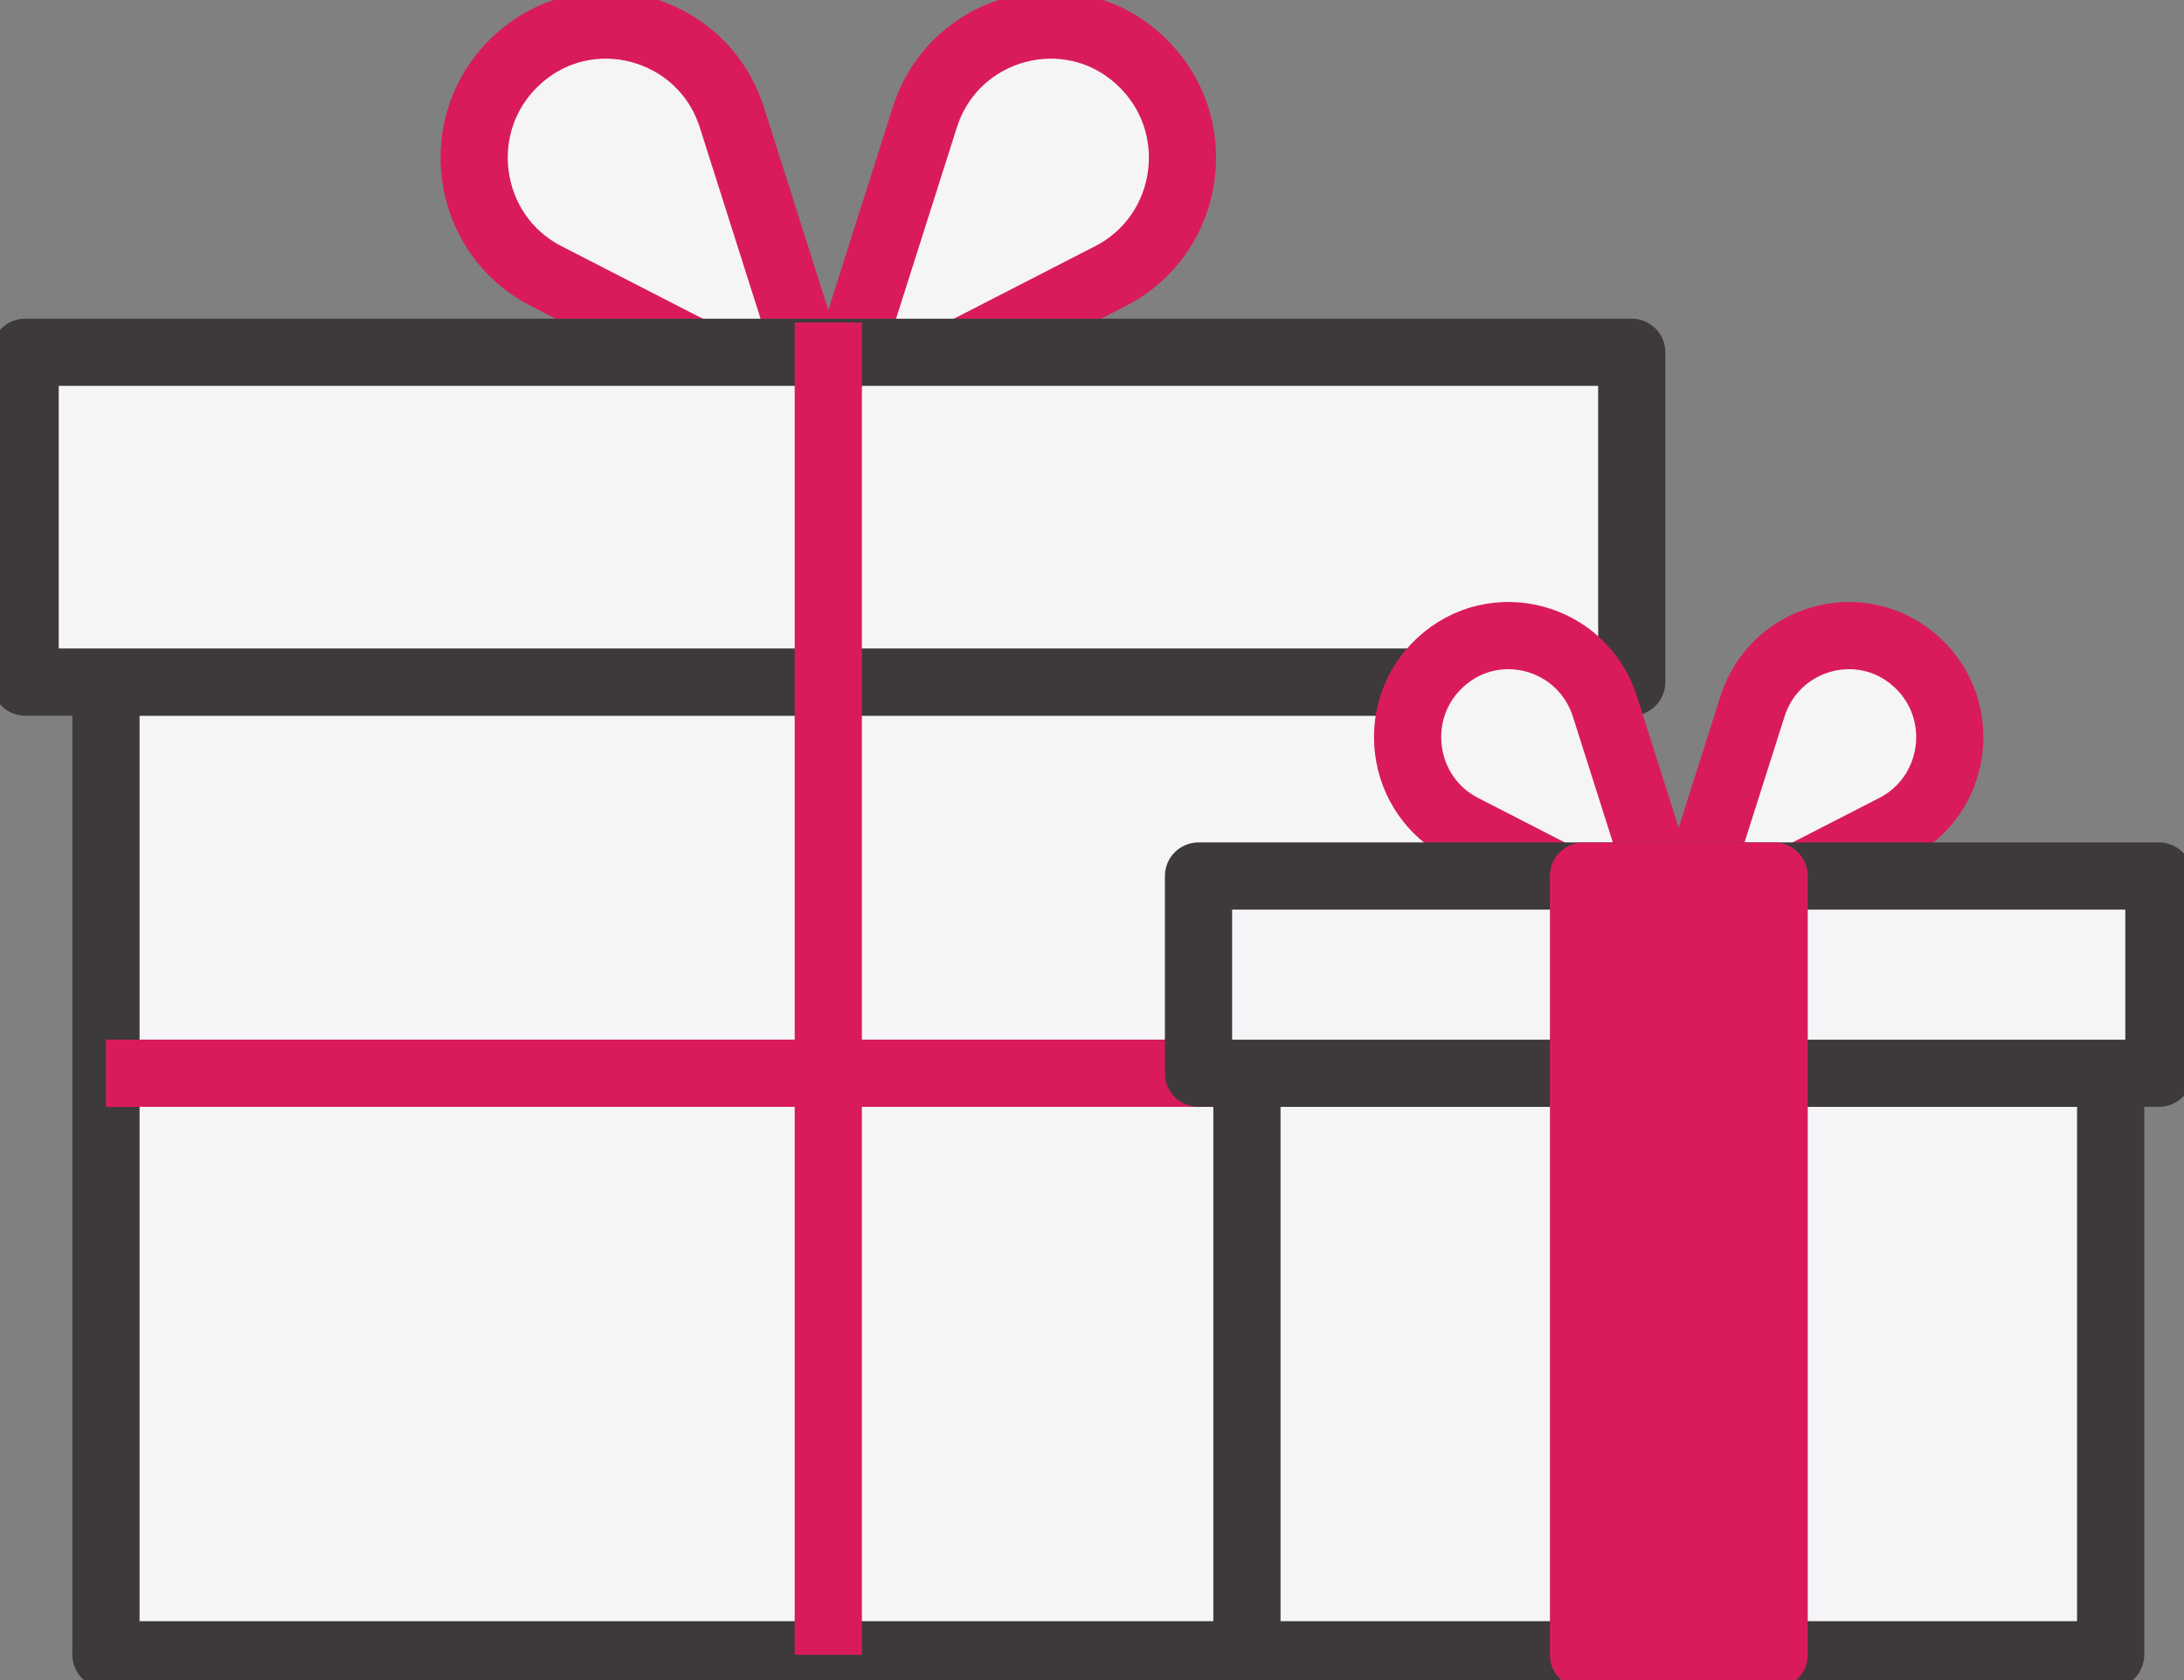 <svg width="65" height="50" viewBox="0 0 65 50" fill="none" xmlns="http://www.w3.org/2000/svg">
<rect x="0" y="0" width="65" height="50" fill="#808080" stroke="none"/>
<g clip-path="url(#clip0_177_1773)">
<path d="M24.652 12.528L21.782 3.495C20.907 0.744 17.484 -0.165 15.376 1.796C13.366 3.66 13.822 6.967 16.251 8.214L24.652 12.528Z" fill="#F5F5F8" stroke="#D91B5C" stroke-width="2" stroke-linejoin="round"/>
<path d="M24.652 12.528L27.523 3.495C28.397 0.744 31.821 -0.165 33.928 1.796C35.939 3.66 35.483 6.967 33.054 8.214L24.652 12.528Z" fill="#F5F5F8" stroke="#D91B5C" stroke-width="2" stroke-linejoin="round"/>
<path d="M46.149 20.299H3.154V49.248H46.149V20.299Z" fill="#F5F5F8" stroke="#3E3A39" stroke-width="2" stroke-linejoin="round"/>
<path d="M48.564 10.484H0.748V20.299H48.564V10.484Z" fill="#F5F5F8" stroke="#3E3A39" stroke-width="2" stroke-linejoin="round"/>
<path d="M49.961 27.935L47.764 21.021C47.091 18.916 44.475 18.217 42.86 19.72C41.321 21.148 41.672 23.681 43.533 24.636L49.961 27.935Z" fill="#F5F5F8" stroke="#D91B5C" stroke-width="2" stroke-linejoin="round"/>
<path d="M49.961 27.935L52.158 21.021C52.831 18.916 55.447 18.217 57.062 19.72C58.602 21.148 58.25 23.681 56.389 24.636L49.961 27.935Z" fill="#F5F5F8" stroke="#D91B5C" stroke-width="2" stroke-linejoin="round"/>
<path d="M24.652 9.597V49.248" stroke="#D91B5C" stroke-width="2" stroke-linejoin="round"/>
<path d="M3.154 31.94H45.925" stroke="#D91B5C" stroke-width="2" stroke-linejoin="round"/>
<path d="M62.817 31.94H37.111V49.248H62.817V31.94Z" fill="#F5F5F8" stroke="#3E3A39" stroke-width="2" stroke-linejoin="round"/>
<path d="M64.253 26.071H35.67V31.941H64.253V26.071Z" fill="#F5F5F8" stroke="#3E3A39" stroke-width="2" stroke-linejoin="round"/>
<path d="M52.802 26.071H47.129V49.248H52.802V26.071Z" fill="#F5F5F8" stroke="#D91B5C" stroke-width="2" stroke-linejoin="round"/>
<rect x="48" y="26" width="5" height="23" fill="#D91B5C"/>
</g>
<defs>
<clipPath id="clip0_177_1773">
<rect width="65" height="50" fill="white"/>
</clipPath>
</defs>
</svg>
